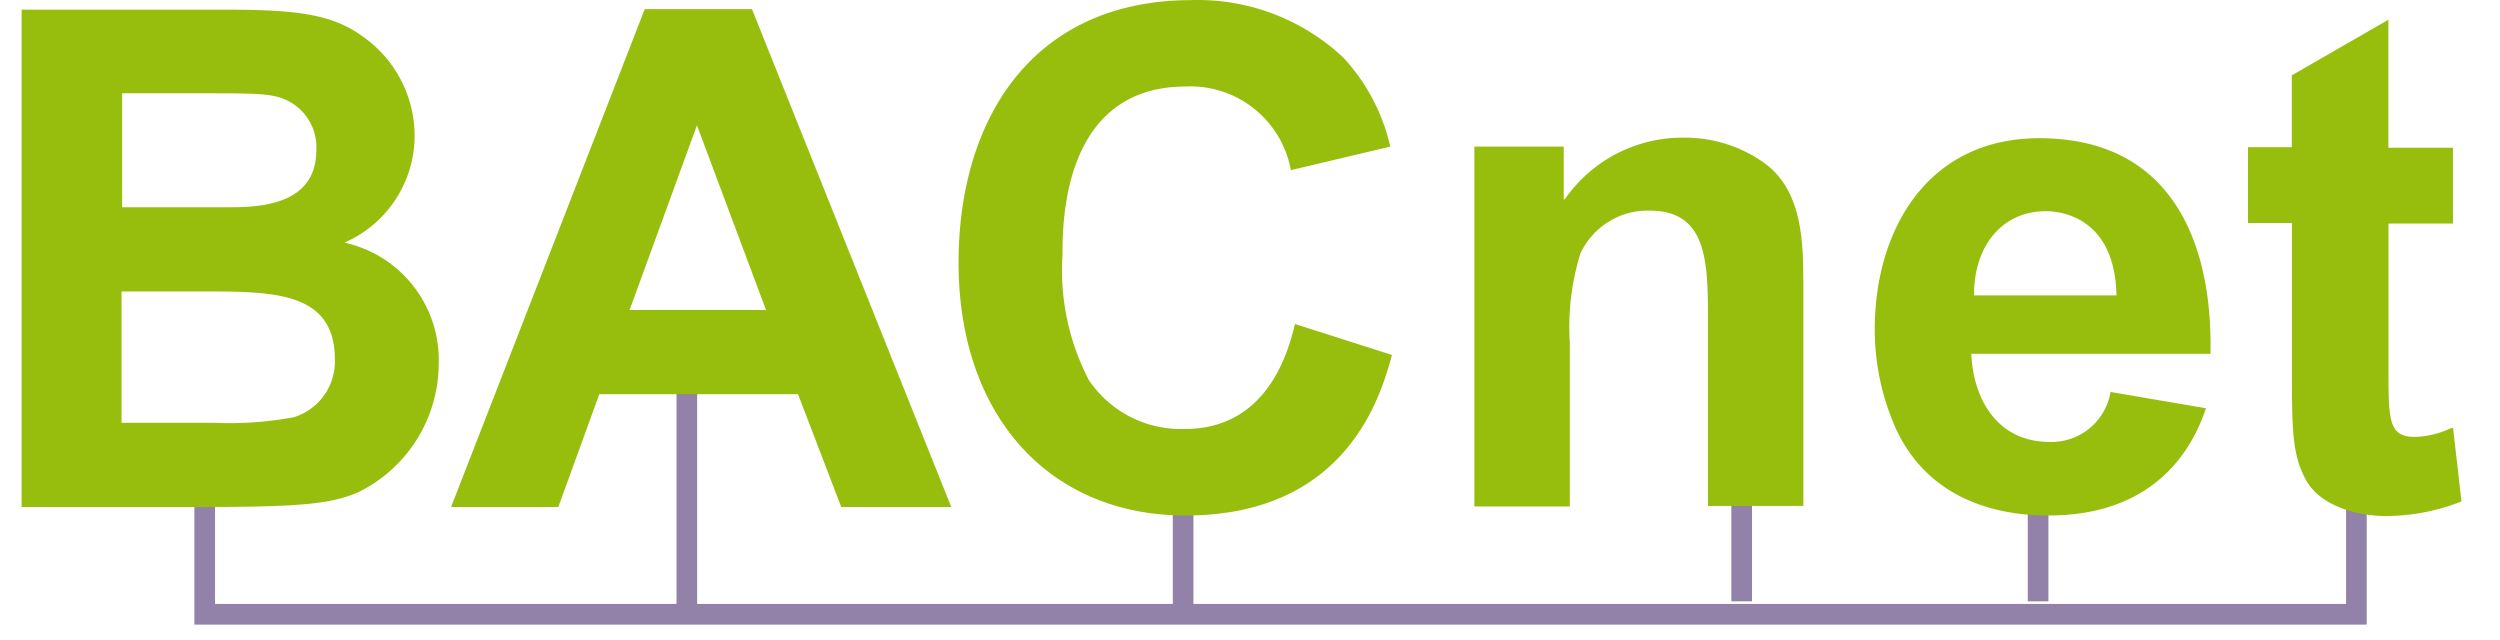 <svg xmlns="http://www.w3.org/2000/svg" width="118.176" height="30.253" viewBox="0.0 0.0 119.0 31.0">
  <g id="bacnet" transform="translate(-2.532 -2.358)">
    <path id="Tracé_13" data-name="Tracé 13" d="M100.205,31.485V25.367M85.848,31.485V24.8M58.792,32.111V24.932m-24.038-5.71V31.757M11.4,24.443v7.668H115.623V25.476" fill="none" stroke="#9281a8" stroke-width="1" />
    <path id="Tracé_14" data-name="Tracé 14" d="M77.282,12.016h-.054V9.46H72.9V26.89h4.623V18.977a12.039,12.039,0,0,1,.517-4.351,3.6,3.6,0,0,1,3.345-2.066c2.828,0,2.828,2.529,2.828,5.384v8.919h4.623V16.013c-.027-1.713.027-4.3-1.822-5.71a6.63,6.63,0,0,0-4-1.278,6.932,6.932,0,0,0-5.737,2.991m23.3.571c.707,0,3.345.272,3.426,4.079H97.105c-.027-2.284,1.278-4.079,3.481-4.079M92.292,18.3a11.859,11.859,0,0,0,1.032,4.838c1.85,3.972,5.9,4.189,7.4,4.189,5.792,0,7.233-4.106,7.614-5.194l-4.623-.789a2.9,2.9,0,0,1-2.937,2.42c-2.638,0-3.725-2.2-3.807-4.269h11.584c.109-5.139-1.713-10.442-8.294-10.442-5.466,0-7.967,4.514-7.967,9.245m20.2-12.29V9.487h-2.121v3.671H112.5v7.614c0,2.665.082,3.7.653,4.786.68,1.305,2.5,1.795,3.916,1.795a9.98,9.98,0,0,0,3.644-.707l-.408-3.562-.136.027a4.275,4.275,0,0,1-1.713.408c-1.278,0-1.278-.816-1.278-3.29V13.185H120.3V9.514h-3.127v-6.2ZM7.372,16.476h3.943c3.4,0,6.39,0,6.39,3.29a2.825,2.825,0,0,1-1.985,2.8,16.848,16.848,0,0,1-3.834.272H7.372Zm0-9.6H10.2c3.508,0,4.079,0,4.786.19a2.521,2.521,0,0,1,1.822,2.556c0,2.556-2.5,2.774-4.133,2.774H7.4V6.876ZM2.532,2.8V26.917h8.212c5.112,0,6.662-.109,8.076-.707a6.958,6.958,0,0,0,3.916-6.281,5.814,5.814,0,0,0-4.568-5.819,5.655,5.655,0,0,0,3.4-5.221,5.893,5.893,0,0,0-2.583-4.813c-1.55-1.115-3.481-1.251-6.8-1.251H2.532ZM35.244,8.427l3.345,8.946H31.981ZM32.715,2.8,23.334,26.917h5.194l1.985-5.466h9.626l2.094,5.466h5.33L37.909,2.8Zm15.2,12.264c0,7.505,4.459,12.264,10.986,12.264,7.886,0,9.49-5.9,10.007-7.777l-4.7-1.5c-.6,2.638-2.094,5.085-5.33,5.085a5.375,5.375,0,0,1-4.65-2.366,11.5,11.5,0,0,1-1.278-6.064c0-1.55,0-8.158,5.982-8.158A4.945,4.945,0,0,1,64.012,10.6L68.826,9.46a9.375,9.375,0,0,0-2.284-4.323,10.3,10.3,0,0,0-7.369-2.774c-7.858.027-11.257,5.982-11.257,12.7" fill="#97be0d" />
  </g>
</svg>